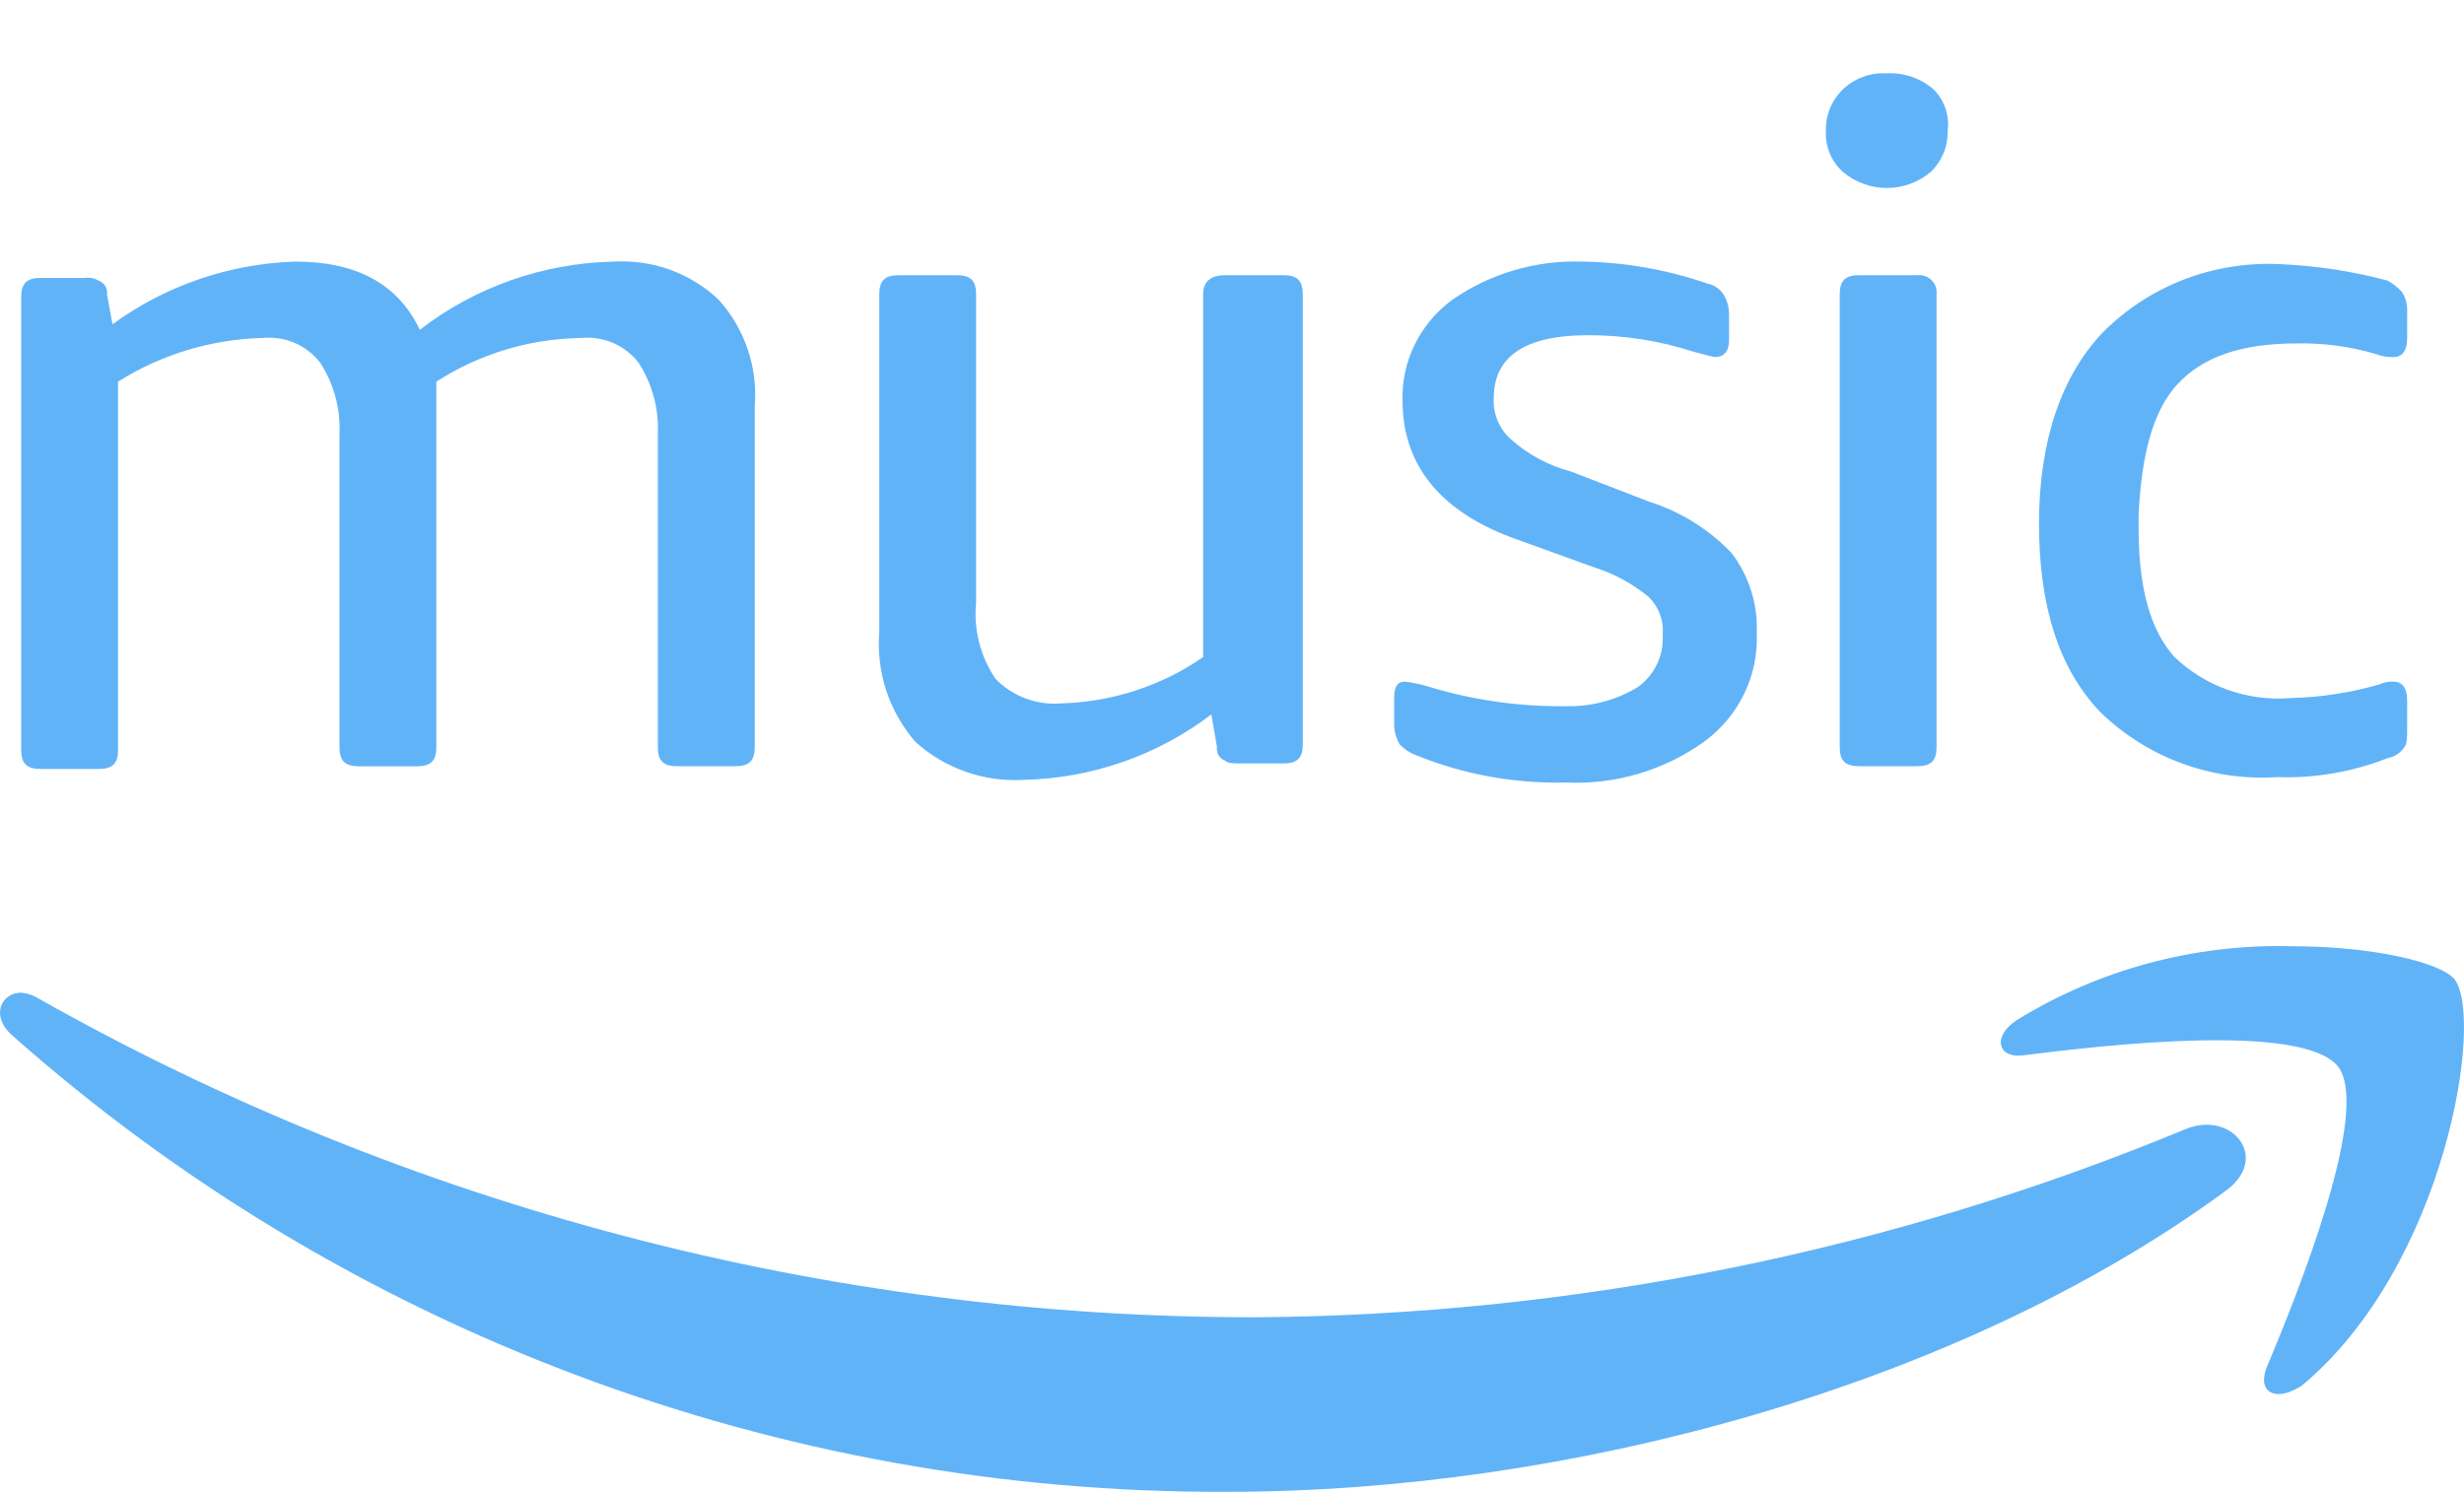 <svg width="33" height="20" viewBox="0 0 33 20" fill="none" xmlns="http://www.w3.org/2000/svg">
<g clip-path="url(#clip0_8698_8320)">
<path fill-rule="evenodd" clip-rule="evenodd" d="M21.934 9.204C21.645 9.379 21.31 9.468 20.97 9.459C20.355 9.467 19.742 9.38 19.154 9.204C19.045 9.169 18.934 9.145 18.82 9.13C18.709 9.13 18.672 9.204 18.672 9.349V9.715C18.674 9.805 18.7 9.893 18.746 9.971C18.808 10.036 18.884 10.086 18.969 10.117C19.603 10.374 20.284 10.498 20.97 10.481C21.633 10.513 22.287 10.32 22.824 9.934C23.054 9.766 23.238 9.545 23.361 9.29C23.484 9.035 23.541 8.754 23.528 8.472C23.543 8.092 23.425 7.718 23.195 7.412C22.89 7.091 22.507 6.852 22.082 6.718L21.044 6.317C20.74 6.237 20.461 6.087 20.228 5.878C20.152 5.809 20.093 5.724 20.055 5.629C20.016 5.534 19.999 5.432 20.006 5.331C20.006 4.782 20.414 4.49 21.267 4.49C21.745 4.489 22.221 4.562 22.675 4.709C22.824 4.746 22.935 4.782 22.972 4.782C23.084 4.782 23.157 4.709 23.157 4.563V4.198C23.155 4.108 23.129 4.02 23.082 3.942C23.057 3.904 23.025 3.872 22.986 3.847C22.948 3.822 22.905 3.805 22.86 3.796C22.323 3.611 21.76 3.512 21.192 3.504C20.57 3.483 19.959 3.663 19.451 4.015C19.238 4.171 19.066 4.375 18.95 4.61C18.833 4.846 18.776 5.105 18.784 5.367C18.784 6.207 19.265 6.828 20.229 7.194L21.341 7.596C21.613 7.681 21.864 7.817 22.083 7.998C22.15 8.064 22.201 8.144 22.233 8.233C22.266 8.321 22.277 8.416 22.268 8.509C22.276 8.643 22.249 8.777 22.191 8.898C22.133 9.019 22.045 9.124 21.935 9.204M25.9 1.201C25.728 1.049 25.502 0.97 25.27 0.982C25.162 0.976 25.052 0.992 24.95 1.03C24.848 1.068 24.755 1.126 24.677 1.201C24.604 1.273 24.546 1.358 24.508 1.453C24.47 1.547 24.451 1.648 24.454 1.749C24.448 1.851 24.465 1.953 24.503 2.048C24.541 2.143 24.601 2.228 24.677 2.298C24.841 2.439 25.052 2.518 25.27 2.518C25.489 2.518 25.7 2.439 25.864 2.298C25.937 2.226 25.994 2.14 26.032 2.046C26.07 1.952 26.088 1.851 26.085 1.749C26.098 1.65 26.088 1.55 26.056 1.455C26.024 1.36 25.971 1.273 25.9 1.201ZM25.678 3.686H24.898C24.713 3.686 24.639 3.759 24.639 3.942V10.008C24.639 10.19 24.713 10.263 24.898 10.263H25.677C25.862 10.263 25.936 10.19 25.936 10.008V3.942C25.94 3.908 25.936 3.873 25.925 3.84C25.913 3.807 25.894 3.777 25.869 3.753C25.844 3.728 25.814 3.709 25.781 3.698C25.747 3.686 25.712 3.683 25.677 3.686M29.162 5.148C29.495 4.783 30.014 4.6 30.756 4.6C31.12 4.592 31.483 4.641 31.831 4.746C31.902 4.773 31.977 4.786 32.053 4.783C32.165 4.783 32.239 4.709 32.239 4.527V4.161C32.242 4.07 32.216 3.981 32.165 3.905C32.11 3.848 32.048 3.799 31.979 3.759C31.519 3.636 31.047 3.562 30.57 3.54C30.126 3.513 29.68 3.581 29.265 3.738C28.849 3.896 28.473 4.14 28.161 4.454C27.605 5.039 27.308 5.915 27.308 7.011C27.308 8.108 27.568 8.948 28.124 9.533C28.434 9.836 28.805 10.072 29.215 10.223C29.624 10.374 30.061 10.438 30.497 10.409C31.004 10.427 31.509 10.339 31.98 10.154C32.025 10.146 32.068 10.128 32.106 10.103C32.144 10.078 32.177 10.046 32.202 10.008C32.239 9.971 32.239 9.862 32.239 9.752V9.386C32.239 9.204 32.165 9.13 32.054 9.13C31.99 9.128 31.926 9.14 31.868 9.167C31.482 9.279 31.083 9.34 30.681 9.35C30.397 9.373 30.111 9.337 29.842 9.242C29.574 9.148 29.329 8.997 29.124 8.802C28.791 8.436 28.642 7.852 28.642 7.084V6.902C28.68 6.098 28.828 5.514 29.161 5.147M9.07 10.263H9.848C10.034 10.263 10.108 10.19 10.108 10.008V5.44C10.129 5.183 10.097 4.924 10.014 4.679C9.931 4.434 9.799 4.209 9.626 4.015C9.44 3.839 9.218 3.702 8.976 3.614C8.734 3.526 8.475 3.489 8.217 3.504C7.275 3.524 6.365 3.844 5.623 4.417C5.326 3.798 4.771 3.504 3.955 3.504C3.071 3.532 2.218 3.825 1.507 4.343L1.433 3.942C1.439 3.904 1.431 3.865 1.41 3.831C1.39 3.798 1.359 3.773 1.322 3.759C1.266 3.726 1.201 3.713 1.137 3.723H0.543C0.358 3.723 0.284 3.796 0.284 3.979V10.044C0.284 10.226 0.358 10.3 0.543 10.3H1.322C1.507 10.3 1.581 10.226 1.581 10.044V5.112C2.158 4.749 2.824 4.546 3.509 4.527C3.656 4.512 3.805 4.534 3.942 4.591C4.078 4.649 4.197 4.74 4.287 4.856C4.471 5.139 4.561 5.471 4.547 5.806V10.008C4.547 10.191 4.621 10.264 4.806 10.264H5.585C5.77 10.264 5.844 10.191 5.844 10.008V5.112C6.418 4.742 7.086 4.539 7.772 4.527C7.92 4.512 8.069 4.534 8.205 4.591C8.341 4.649 8.46 4.74 8.551 4.856C8.734 5.139 8.825 5.471 8.81 5.806V10.008C8.81 10.191 8.884 10.264 9.07 10.264M16.113 3.942V8.802C15.558 9.185 14.901 9.401 14.223 9.421C14.059 9.436 13.894 9.414 13.74 9.357C13.586 9.3 13.447 9.21 13.333 9.093C13.129 8.792 13.037 8.43 13.073 8.069V3.942C13.073 3.759 12.999 3.686 12.814 3.686H12.036C11.85 3.686 11.776 3.759 11.776 3.942V8.473C11.734 9.004 11.908 9.529 12.258 9.935C12.451 10.111 12.679 10.247 12.928 10.335C13.176 10.423 13.44 10.461 13.703 10.446C14.617 10.427 15.501 10.12 16.224 9.569L16.299 10.008C16.293 10.046 16.301 10.085 16.321 10.118C16.341 10.152 16.373 10.177 16.41 10.19C16.447 10.226 16.521 10.226 16.632 10.226H17.188C17.374 10.226 17.448 10.153 17.448 9.971V3.942C17.448 3.759 17.374 3.686 17.188 3.686H16.41C16.188 3.686 16.113 3.796 16.113 3.942Z" fill="#61B3F8"/>
<path fill-rule="evenodd" clip-rule="evenodd" d="M30.831 18.557C32.759 16.95 33.278 13.625 32.87 13.113C32.685 12.894 31.795 12.674 30.683 12.674C29.388 12.642 28.112 12.986 27.013 13.662C26.679 13.881 26.753 14.174 27.087 14.137C28.236 13.991 30.831 13.699 31.312 14.283C31.757 14.868 30.793 17.279 30.348 18.339C30.236 18.668 30.496 18.778 30.83 18.558M29.273 15.123C25.328 16.759 21.096 17.615 16.817 17.644C11.094 17.649 5.471 16.174 0.506 13.369C0.439 13.328 0.363 13.303 0.284 13.296C0.024 13.296 -0.124 13.588 0.136 13.844C4.607 17.822 10.424 20.011 16.447 19.982C20.969 19.982 26.196 18.593 29.792 15.963C30.421 15.524 29.903 14.867 29.273 15.123" fill="#61B3F8"/>
</g>
<defs>
<clipPath id="clip0_8698_8320">
<rect width="33" height="19" fill="white" transform="translate(0 0.982)"/>
</clipPath>
</defs>
</svg>
